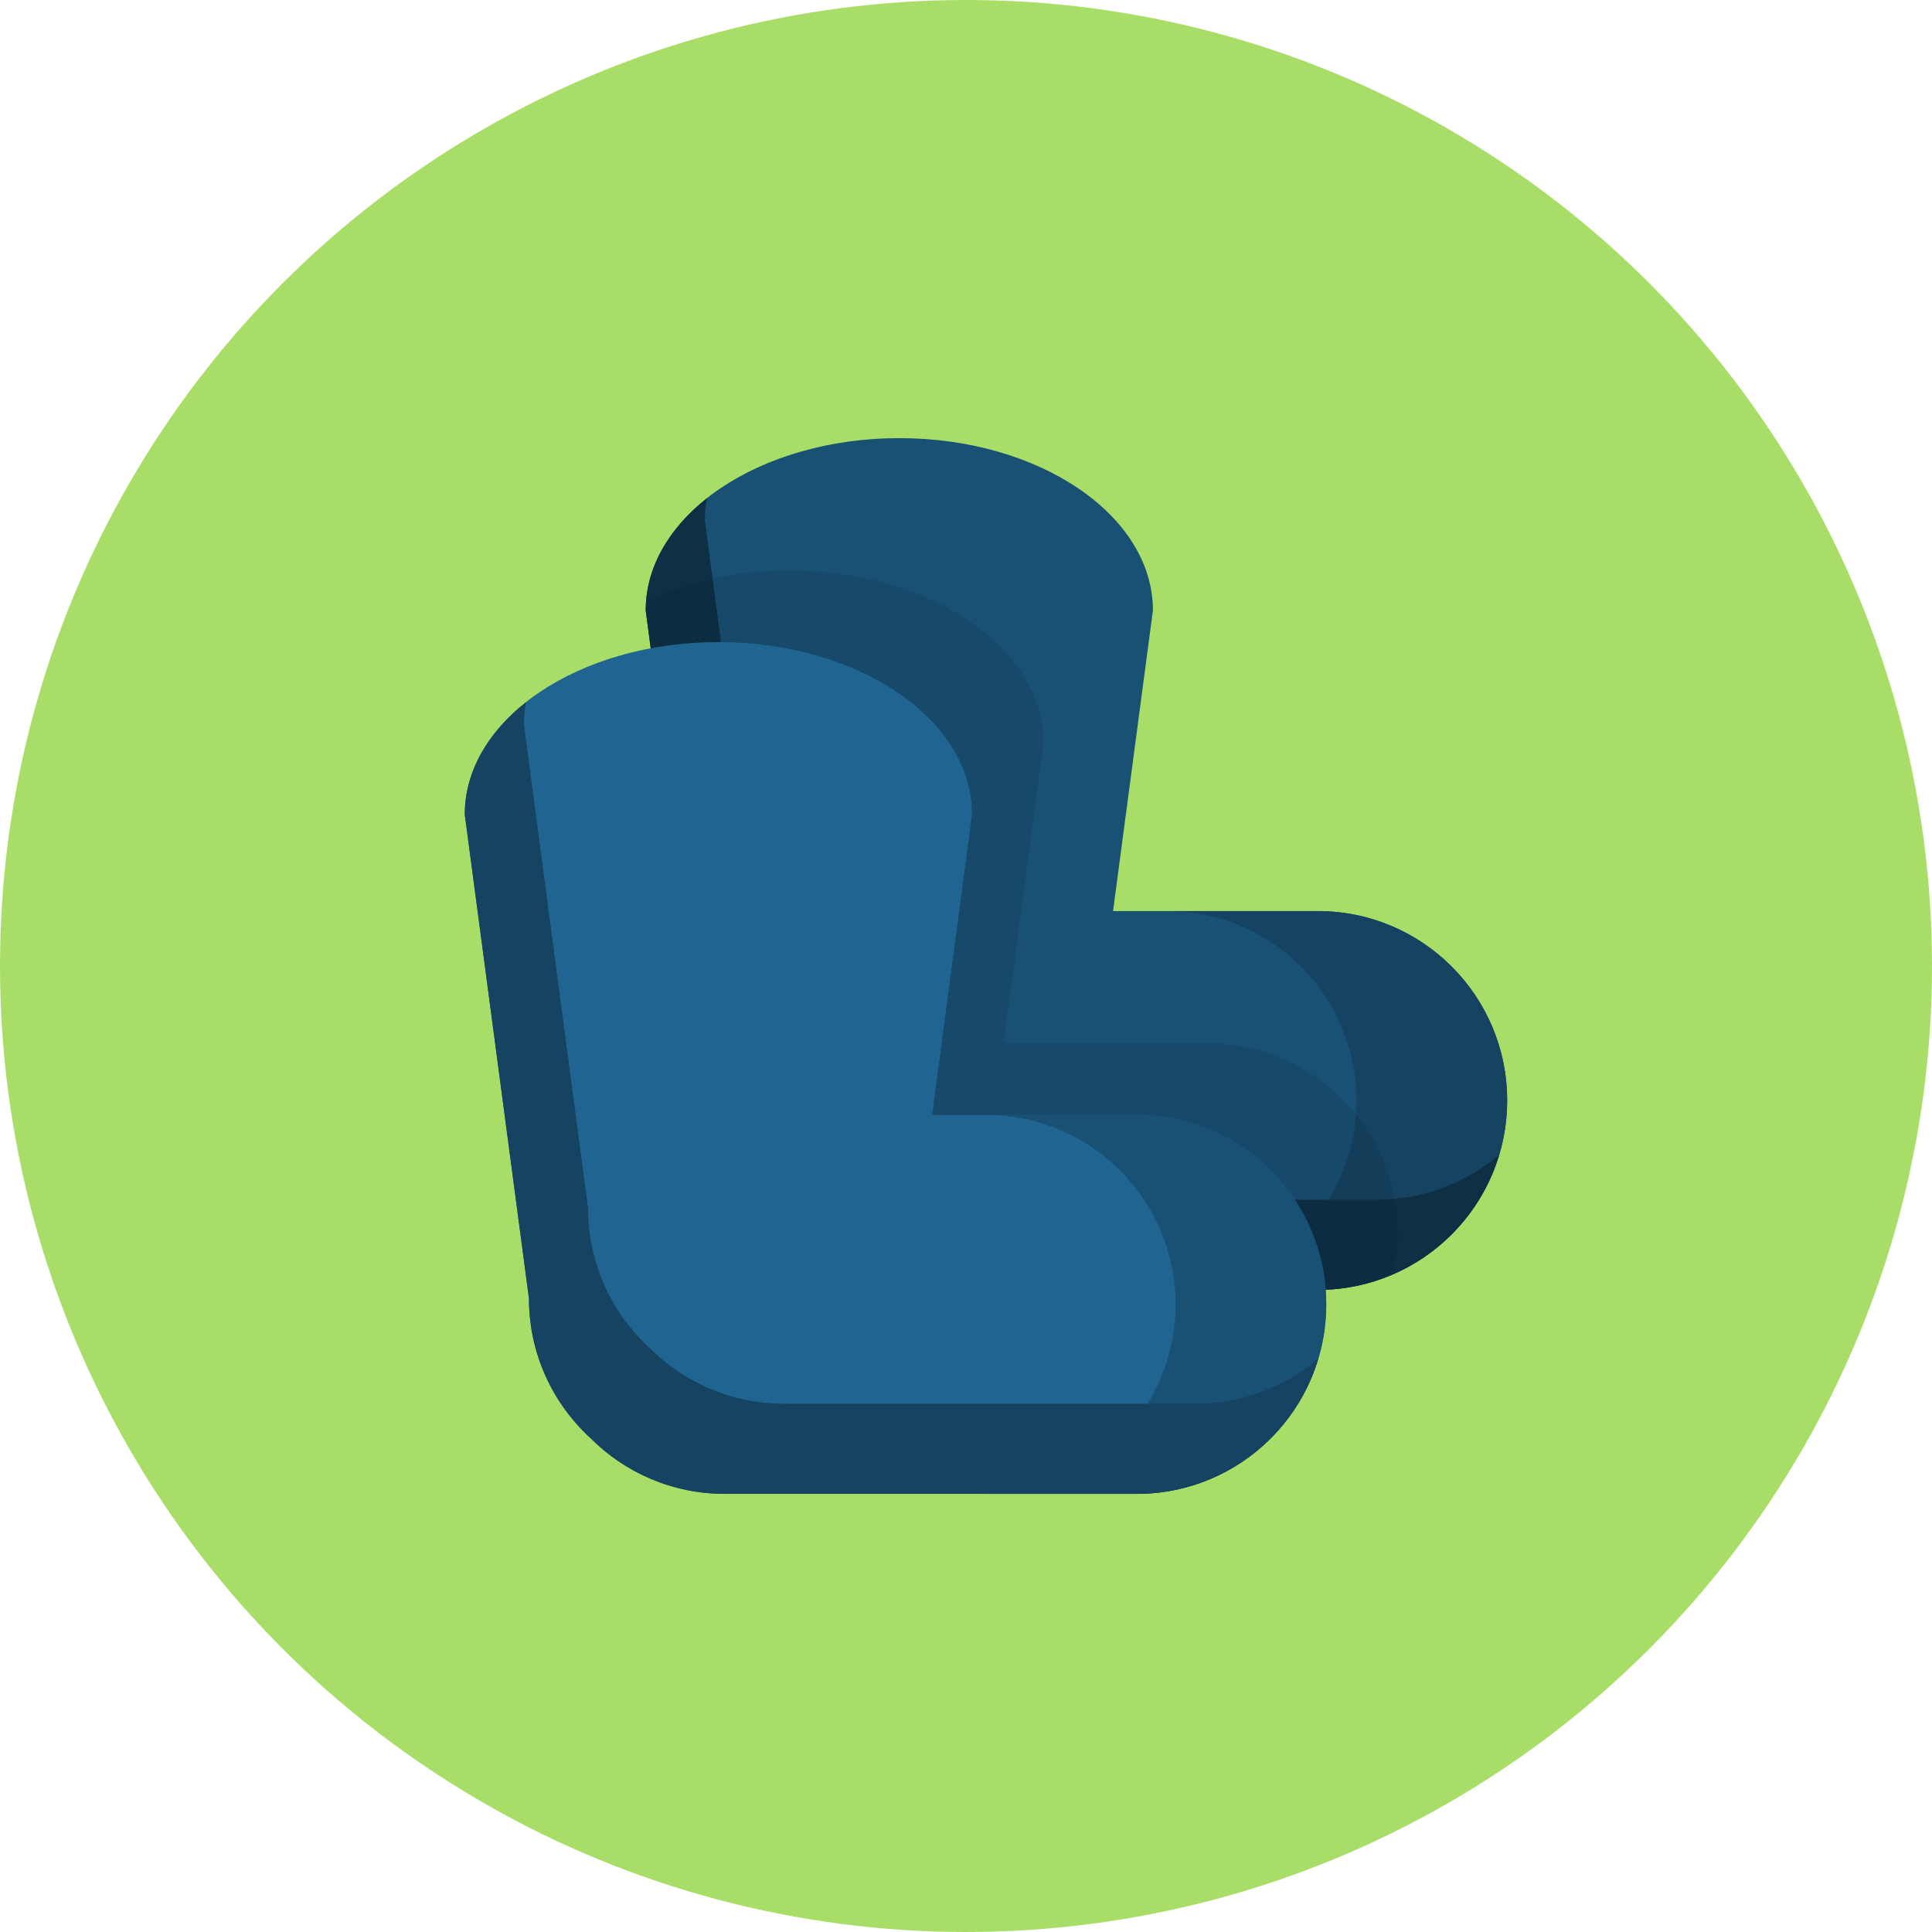 <?xml version="1.0" encoding="iso-8859-1"?>
<!-- Generator: Adobe Illustrator 19.0.0, SVG Export Plug-In . SVG Version: 6.00 Build 0)  -->
<svg version="1.1" id="Layer_1" xmlns="http://www.w3.org/2000/svg" xmlns:xlink="http://www.w3.org/1999/xlink" x="0px" y="0px"
	 viewBox="0 0 218.156 218.156" style="enable-background:new 0 0 218.156 218.156;" xml:space="preserve">
<g>
	<circle style="fill:#A8DE67;" cx="109.078" cy="109.078" r="109.078"/>
	<g>
		<g>
			<path style="fill:#195175;" d="M148.797,102.874h-23.114l4.502-33.943c0-10.747-12.822-19.458-28.637-19.458
				s-28.637,8.711-28.637,19.458l7.248,54.647c0,6.245,2.677,11.862,6.943,15.772c3.874,3.891,9.234,6.3,15.157,6.3h46.537
				c11.813,0,21.389-9.576,21.389-21.39C170.186,112.449,160.61,102.874,148.797,102.874z"/>
			<path style="fill:#154361;" d="M148.797,102.874h-17.016c11.813,0,21.389,9.576,21.389,21.387c0,11.813-9.577,21.39-21.389,21.39
				h17.016c11.813,0,21.389-9.576,21.389-21.39C170.186,112.449,160.61,102.874,148.797,102.874z"/>
			<path style="fill:#0F2F45;" d="M169.287,130.401c-3.727,3.156-8.546,5.064-13.813,5.064h-46.537
				c-5.923,0-11.284-2.409-15.157-6.299c-4.267-3.91-6.943-9.528-6.943-15.772l-7.248-54.648c0-0.845,0.088-1.674,0.242-2.491
				c-4.309,3.406-6.92,7.833-6.92,12.676l7.248,54.647c0,6.245,2.677,11.862,6.943,15.772c3.874,3.891,9.234,6.3,15.157,6.3h46.537
				c10.185,0,18.701-7.121,20.856-16.654C169.546,129.471,169.425,129.94,169.287,130.401z"/>
			<path style="opacity:0.15;fill:#091E2B;enable-background:new    ;" d="M136.443,117.827h-17.016h-6.098l4.502-33.943
				c0-10.747-12.822-19.458-28.637-19.458c-6.032,0-11.624,1.271-16.238,3.436c-0.028,0.354-0.045,0.71-0.045,1.069l7.248,54.647
				c0,6.245,2.677,11.862,6.943,15.772c3.874,3.891,9.234,6.3,15.157,6.3h46.537c3.017,0,5.884-0.632,8.487-1.759
				c0.343-1.507,0.547-3.065,0.547-4.676C157.832,127.403,148.256,117.827,136.443,117.827z"/>
		</g>
		<g>
			<path style="fill:#206591;" d="M128.365,125.905h-23.114l4.502-33.943c0-10.747-12.822-19.458-28.637-19.458
				c-15.816,0-28.637,8.712-28.637,19.459l7.248,54.648c0,6.245,2.677,11.861,6.944,15.771c3.873,3.892,9.233,6.299,15.156,6.299
				h46.538c11.813,0,21.389-9.575,21.389-21.388C149.754,135.48,140.178,125.905,128.365,125.905z"/>
			<path style="fill:#195175;" d="M128.365,125.905h-17.016c11.813,0,21.389,9.576,21.389,21.389
				c0,11.813-9.576,21.388-21.389,21.388h17.016c11.813,0,21.389-9.575,21.389-21.388
				C149.754,135.481,140.178,125.905,128.365,125.905z"/>
			<path style="fill:#154361;" d="M148.854,153.434c-3.727,3.156-8.545,5.063-13.812,5.063H88.505
				c-5.923,0-11.283-2.407-15.157-6.299c-4.267-3.91-6.943-9.527-6.943-15.771l-7.248-54.648c0-0.845,0.088-1.674,0.242-2.49
				c-4.309,3.405-6.919,7.832-6.919,12.676l7.248,54.648c0,6.245,2.677,11.861,6.944,15.771c3.873,3.892,9.233,6.299,15.156,6.299
				h46.538c10.184,0,18.701-7.12,20.856-16.653C149.114,152.503,148.993,152.972,148.854,153.434z"/>
		</g>
	</g>
</g>
<g>
</g>
<g>
</g>
<g>
</g>
<g>
</g>
<g>
</g>
<g>
</g>
<g>
</g>
<g>
</g>
<g>
</g>
<g>
</g>
<g>
</g>
<g>
</g>
<g>
</g>
<g>
</g>
<g>
</g>
</svg>
